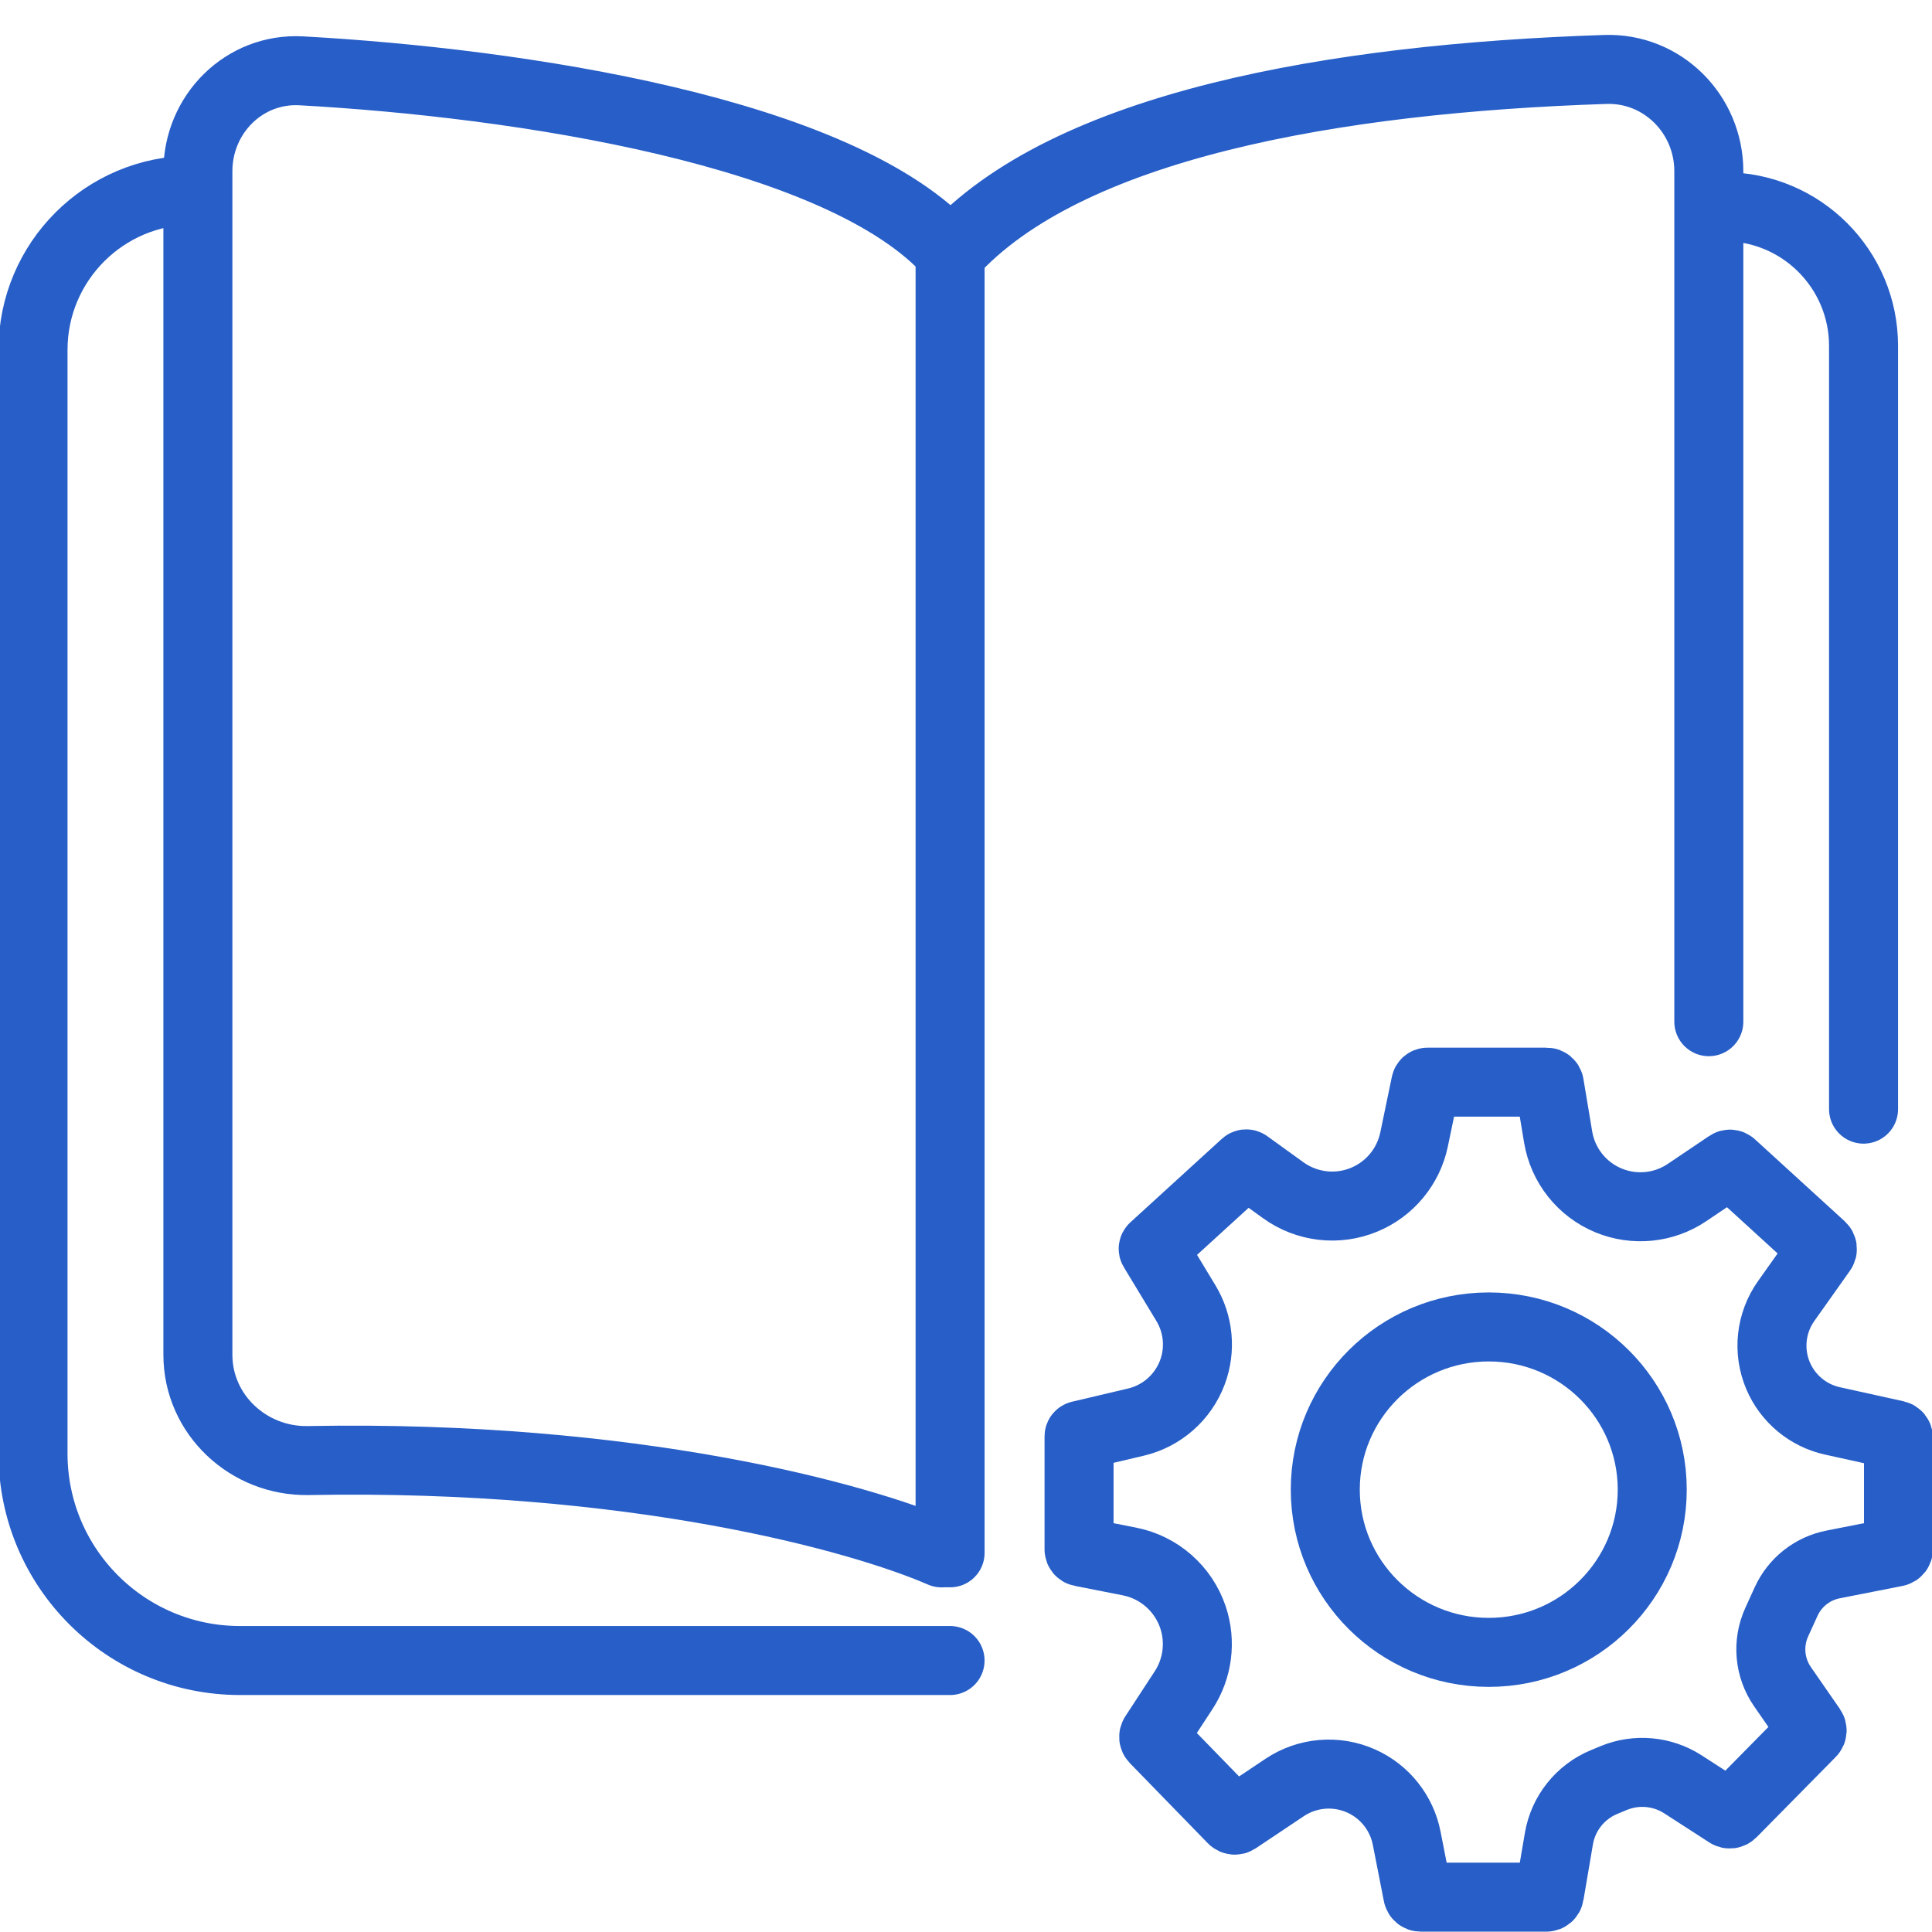 <svg width="56" height="56" viewBox="0 0 56 56" fill="none" xmlns="http://www.w3.org/2000/svg">
    <g clip-path="url(#clip0_2938_60173)">
        <path d="M49.98 5.992V5.992C52.209 5.992 54.016 7.799 54.016 10.028V32.149" stroke="#275EC7" stroke-width="2" stroke-linecap="round"/>
        <path d="M27.539 7.603V45.009" stroke="#275EC7" stroke-width="2" stroke-linecap="round" stroke-linejoin="round"/>
        <path d="M27.538 48.131H6.957C3.643 48.131 0.957 45.445 0.957 42.131V10.143C0.957 7.585 3.03 5.512 5.588 5.512V5.512" stroke="#275EC7" stroke-width="2" stroke-linecap="round"/>
        <path d="M27.293 45.011C24.913 43.978 18.348 42.159 8.935 42.335C7.202 42.367 5.736 41.002 5.736 39.269V4.964C5.736 3.307 7.079 1.962 8.734 2.053C14.973 2.397 24.416 3.796 27.559 7.344C30.911 3.626 38.698 2.27 46.532 2.013C48.188 1.958 49.531 3.308 49.531 4.964V29.614" stroke="#275EC7" stroke-width="2" stroke-linecap="round"/>
        <path d="M50.101 33.756L48.901 34.565C48.229 35.019 47.374 35.105 46.624 34.795C45.854 34.477 45.302 33.783 45.164 32.96L44.909 31.432C44.902 31.395 44.87 31.367 44.832 31.367H41.377C41.352 31.367 41.33 31.385 41.324 31.41L40.987 33.03C40.823 33.814 40.283 34.466 39.543 34.773C38.767 35.096 37.879 34.992 37.197 34.501L36.148 33.744C36.13 33.731 36.106 33.733 36.09 33.748L33.438 36.169C33.425 36.181 33.422 36.2 33.431 36.214L34.374 37.772C34.741 38.378 34.81 39.117 34.562 39.78C34.291 40.502 33.678 41.042 32.928 41.22L31.302 41.603C31.288 41.606 31.277 41.619 31.277 41.634V44.91C31.277 44.947 31.303 44.978 31.339 44.985L32.736 45.26C33.597 45.429 34.301 46.048 34.58 46.88C34.816 47.588 34.717 48.365 34.308 48.99L33.455 50.296C33.432 50.331 33.437 50.377 33.465 50.406L35.727 52.731C35.758 52.762 35.806 52.767 35.843 52.743L37.235 51.812C37.894 51.371 38.733 51.3 39.457 51.624C40.139 51.93 40.631 52.549 40.774 53.283L41.094 54.917C41.102 54.96 41.139 54.99 41.182 54.99H44.821C44.865 54.99 44.903 54.959 44.91 54.915L45.185 53.297C45.31 52.56 45.805 51.939 46.496 51.653L46.773 51.538C47.431 51.266 48.182 51.334 48.781 51.72L50.089 52.565C50.125 52.588 50.172 52.583 50.203 52.552L52.5 50.222C52.53 50.191 52.534 50.143 52.51 50.107L51.666 48.889C51.285 48.338 51.222 47.627 51.5 47.018L51.772 46.421C52.026 45.864 52.533 45.464 53.134 45.346L54.956 44.987C54.998 44.979 55.029 44.942 55.029 44.899V41.682C55.029 41.639 54.999 41.602 54.958 41.593L53.112 41.185C52.407 41.029 51.822 40.542 51.539 39.878C51.236 39.165 51.324 38.346 51.772 37.713L52.806 36.254C52.833 36.217 52.827 36.166 52.793 36.135L50.195 33.763C50.169 33.739 50.13 33.736 50.101 33.756Z" stroke="#275EC7" stroke-width="2"/>
        <path d="M47.891 43.178C47.891 45.779 45.773 47.895 43.153 47.895C40.532 47.895 38.414 45.779 38.414 43.178C38.414 40.577 40.532 38.462 43.153 38.462C45.773 38.462 47.891 40.577 47.891 43.178Z" stroke="#275EC7" stroke-width="2"/>
    </g>
    <defs>
        <clipPath id="clip0_2938_60173">
            <rect width="56" height="56" fill="white"/>
        </clipPath>
    </defs>
</svg>
